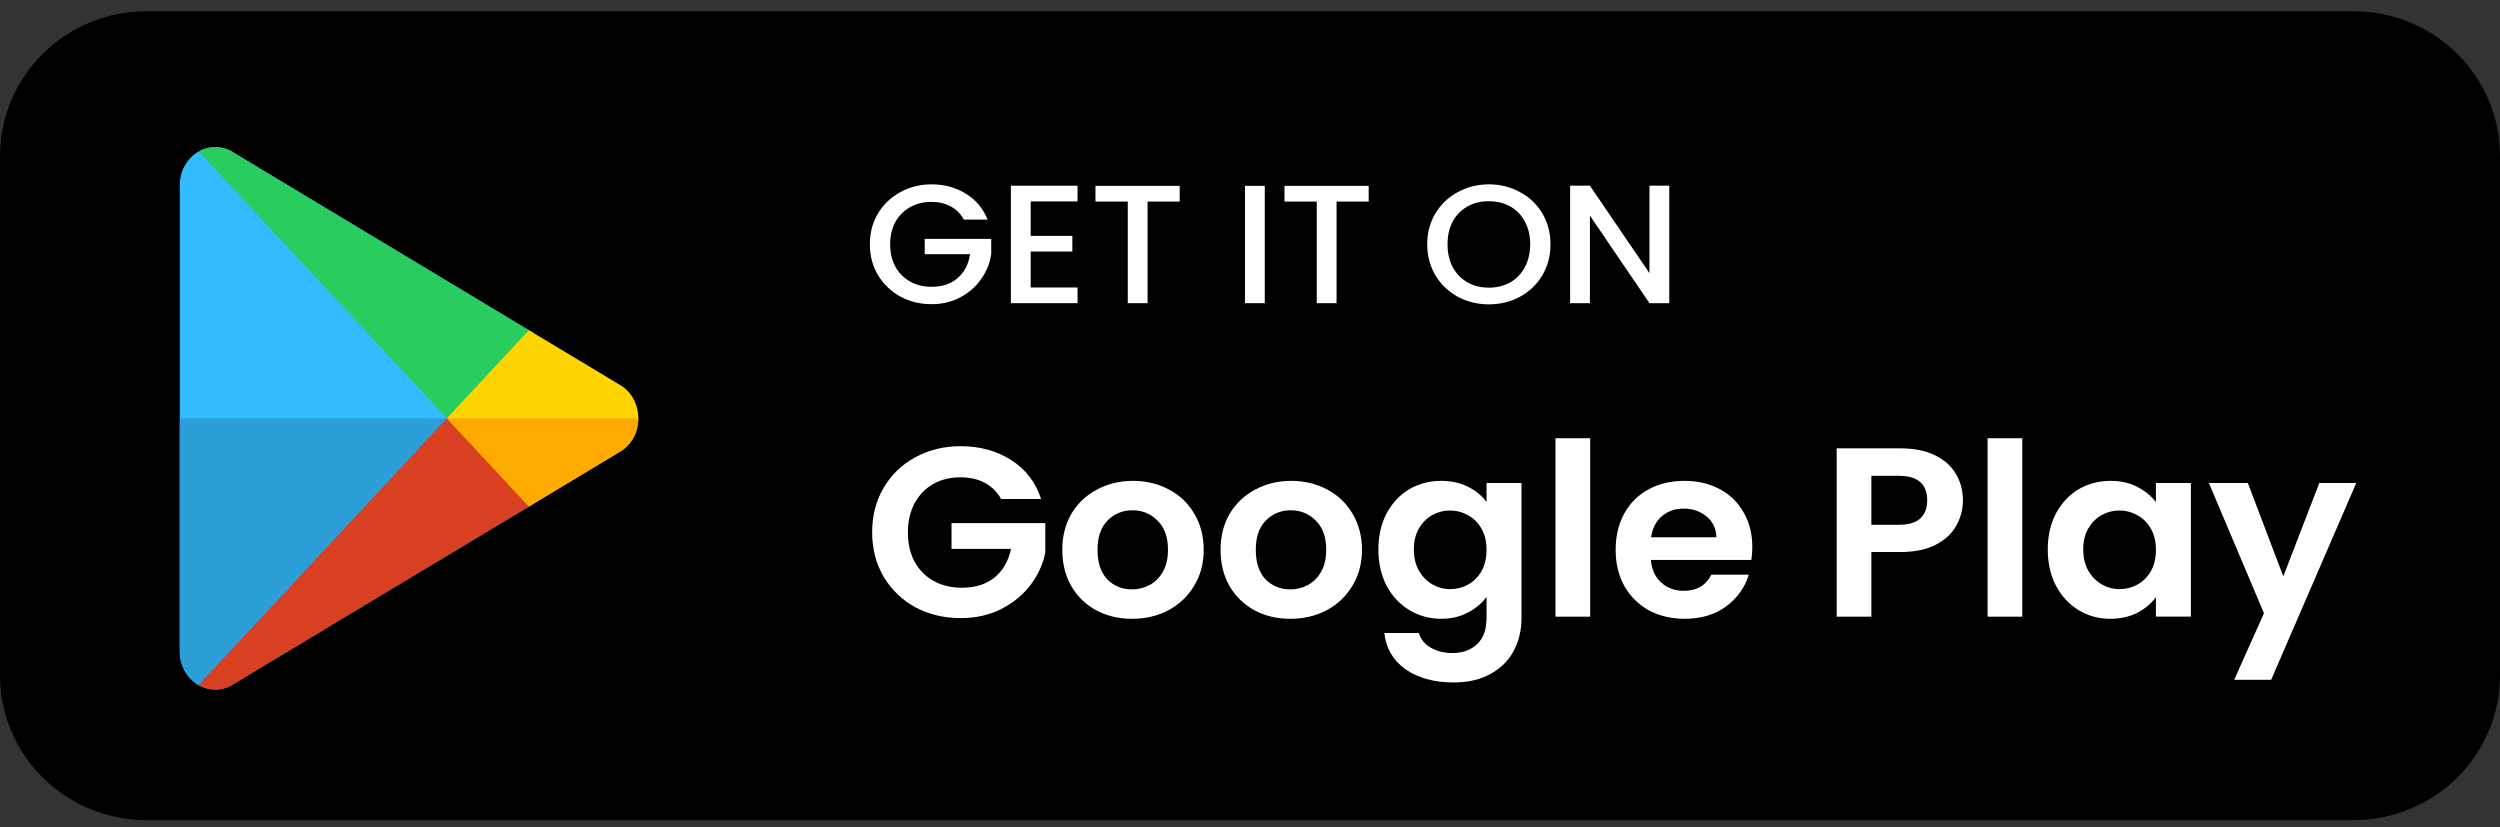 <svg width="136" height="45" viewBox="0 0 136 45" fill="none" xmlns="http://www.w3.org/2000/svg">
<rect x="0" y="0" width="136" height="45" fill="#333333" stroke="none"/>
<path d="M0 8.495C0 4.143 3.564 0.614 7.961 0.614H128.039C132.436 0.614 136 4.143 136 8.495V36.734C136 41.086 132.436 44.614 128.039 44.614H7.961C3.564 44.614 0 41.086 0 36.734V8.495Z" fill="black"/>
<g clip-path="url(#clip0_1236_23808)">
<path d="M29.032 18.123C23.613 14.865 18.195 11.607 12.778 8.347C12.242 7.967 11.626 7.917 11.094 8.111L24.722 22.755L29.032 18.123Z" fill="#32BBFF"/>
<path d="M11.091 8.111C10.991 8.148 10.894 8.191 10.801 8.244C10.213 8.586 9.781 9.244 9.781 10.075V35.436C9.781 36.267 10.213 36.925 10.801 37.267C10.894 37.319 10.991 37.364 11.091 37.4L24.719 22.756L11.091 8.111Z" fill="#32BBFF"/>
<path d="M24.722 22.756L11.094 37.4C11.626 37.595 12.242 37.549 12.778 37.164C20.481 32.529 25.544 29.486 28.772 27.552L29.037 27.392L24.722 22.756Z" fill="#32BBFF"/>
<path d="M9.781 22.756V35.436C9.781 36.268 10.213 36.925 10.801 37.267C10.894 37.32 10.991 37.364 11.091 37.4L24.719 22.756H9.781Z" fill="#2C9FD9"/>
<path d="M12.778 8.347C12.143 7.896 11.393 7.909 10.805 8.244L24.515 22.978L29.033 18.123C23.614 14.866 18.196 11.607 12.778 8.347Z" fill="#29CC5E"/>
<path d="M24.516 22.533L10.805 37.267C11.393 37.602 12.143 37.621 12.778 37.163C20.481 32.528 25.545 29.485 28.772 27.552L29.037 27.392L24.516 22.533Z" fill="#D93F21"/>
<path d="M34.727 22.755C34.727 22.053 34.397 21.343 33.743 20.95C33.743 20.95 32.52 20.217 28.771 17.964L24.312 22.755L28.776 27.552C32.483 25.315 33.743 24.56 33.743 24.56C34.397 24.167 34.727 23.458 34.727 22.755Z" fill="#FFD500"/>
<path d="M33.743 24.561C34.397 24.168 34.727 23.459 34.727 22.756H24.312L28.776 27.552C32.483 25.315 33.743 24.561 33.743 24.561Z" fill="#FFAA00"/>
</g>
<path d="M90.808 16.493H89.731L86.491 11.728V16.493H85.414V10.102H86.491L89.731 14.859V10.102H90.808V16.493Z" fill="white"/>
<path d="M80.994 16.557C80.383 16.557 79.82 16.419 79.303 16.143C78.793 15.862 78.387 15.473 78.085 14.977C77.789 14.475 77.641 13.912 77.641 13.288C77.641 12.664 77.789 12.103 78.085 11.608C78.387 11.112 78.793 10.726 79.303 10.451C79.82 10.169 80.383 10.028 80.994 10.028C81.611 10.028 82.175 10.169 82.685 10.451C83.201 10.726 83.607 11.112 83.903 11.608C84.199 12.103 84.347 12.664 84.347 13.288C84.347 13.912 84.199 14.475 83.903 14.977C83.607 15.473 83.201 15.862 82.685 16.143C82.175 16.419 81.611 16.557 80.994 16.557ZM80.994 15.648C81.428 15.648 81.816 15.553 82.156 15.363C82.496 15.167 82.76 14.892 82.949 14.537C83.144 14.175 83.242 13.759 83.242 13.288C83.242 12.817 83.144 12.403 82.949 12.048C82.76 11.693 82.496 11.421 82.156 11.231C81.816 11.041 81.428 10.947 80.994 10.947C80.559 10.947 80.172 11.041 79.832 11.231C79.492 11.421 79.224 11.693 79.029 12.048C78.84 12.403 78.746 12.817 78.746 13.288C78.746 13.759 78.84 14.175 79.029 14.537C79.224 14.892 79.492 15.167 79.832 15.363C80.172 15.553 80.559 15.648 80.994 15.648Z" fill="white"/>
<path d="M74.456 10.111V10.965H72.709V16.493H71.632V10.965H69.875V10.111H74.456Z" fill="white"/>
<path d="M68.803 10.111V16.493H67.727V10.111H68.803Z" fill="white"/>
<path d="M64.175 10.111V10.965H62.428V16.493H61.351V10.965H59.594V10.111H64.175Z" fill="white"/>
<path d="M56.069 10.957V12.83H58.336V13.684H56.069V15.639H58.619V16.493H54.992V10.102H58.619V10.957H56.069Z" fill="white"/>
<path d="M52.431 11.947C52.261 11.629 52.024 11.39 51.722 11.231C51.42 11.066 51.07 10.983 50.674 10.983C50.239 10.983 49.852 11.078 49.512 11.268C49.172 11.458 48.904 11.727 48.709 12.076C48.52 12.425 48.425 12.829 48.425 13.288C48.425 13.747 48.52 14.154 48.709 14.509C48.904 14.858 49.172 15.127 49.512 15.317C49.852 15.507 50.239 15.602 50.674 15.602C51.259 15.602 51.735 15.443 52.1 15.124C52.465 14.806 52.689 14.374 52.771 13.83H50.305V12.994H53.923V13.811C53.854 14.307 53.671 14.763 53.375 15.179C53.086 15.596 52.705 15.929 52.232 16.18C51.766 16.425 51.247 16.547 50.674 16.547C50.056 16.547 49.493 16.41 48.983 16.134C48.473 15.853 48.066 15.464 47.764 14.968C47.468 14.472 47.32 13.912 47.32 13.288C47.32 12.664 47.468 12.103 47.764 11.608C48.066 11.112 48.473 10.726 48.983 10.451C49.499 10.169 50.063 10.028 50.674 10.028C51.373 10.028 51.993 10.197 52.534 10.533C53.082 10.864 53.479 11.335 53.725 11.947H52.431Z" fill="white"/>
<path d="M128.18 26.277L123.551 36.981H121.54L123.16 33.361L120.164 26.277H122.283L124.212 31.354L126.169 26.277H128.18Z" fill="white"/>
<path d="M111.398 29.884C111.398 29.15 111.547 28.498 111.844 27.93C112.15 27.362 112.559 26.924 113.072 26.618C113.593 26.312 114.174 26.159 114.812 26.159C115.37 26.159 115.856 26.268 116.27 26.487C116.693 26.706 117.03 26.981 117.282 27.314V26.277H119.185V33.544H117.282V32.482C117.039 32.823 116.702 33.107 116.27 33.334C115.847 33.553 115.357 33.662 114.799 33.662C114.169 33.662 113.593 33.505 113.072 33.19C112.559 32.875 112.15 32.434 111.844 31.865C111.547 31.288 111.398 30.628 111.398 29.884ZM117.282 29.911C117.282 29.465 117.192 29.084 117.012 28.77C116.832 28.446 116.589 28.201 116.283 28.035C115.977 27.86 115.649 27.773 115.298 27.773C114.947 27.773 114.624 27.856 114.327 28.022C114.03 28.188 113.787 28.433 113.598 28.756C113.418 29.071 113.328 29.447 113.328 29.884C113.328 30.322 113.418 30.706 113.598 31.039C113.787 31.362 114.03 31.611 114.327 31.786C114.633 31.961 114.956 32.049 115.298 32.049C115.649 32.049 115.977 31.966 116.283 31.799C116.589 31.625 116.832 31.38 117.012 31.065C117.192 30.741 117.282 30.357 117.282 29.911Z" fill="white"/>
<path d="M110.014 23.84V33.547H108.125V23.84H110.014Z" fill="white"/>
<path d="M106.783 27.223C106.783 27.713 106.661 28.172 106.418 28.6C106.184 29.029 105.811 29.374 105.298 29.637C104.794 29.899 104.156 30.03 103.382 30.03H101.803V33.545H99.914V24.39H103.382C104.111 24.39 104.731 24.512 105.244 24.757C105.757 25.002 106.139 25.338 106.391 25.767C106.652 26.195 106.783 26.681 106.783 27.223ZM103.301 28.548C103.823 28.548 104.21 28.434 104.462 28.207C104.713 27.971 104.839 27.643 104.839 27.223C104.839 26.331 104.327 25.885 103.301 25.885H101.803V28.548H103.301Z" fill="white"/>
<path d="M95.326 29.753C95.326 30.016 95.308 30.252 95.272 30.462H89.807C89.852 30.986 90.041 31.397 90.374 31.695C90.706 31.992 91.116 32.141 91.602 32.141C92.303 32.141 92.802 31.848 93.099 31.262H95.137C94.921 31.961 94.507 32.538 93.895 32.993C93.284 33.439 92.533 33.662 91.642 33.662C90.922 33.662 90.275 33.509 89.699 33.203C89.132 32.888 88.687 32.447 88.363 31.878C88.048 31.31 87.891 30.654 87.891 29.911C87.891 29.159 88.048 28.498 88.363 27.93C88.678 27.362 89.119 26.924 89.685 26.618C90.252 26.312 90.904 26.159 91.642 26.159C92.353 26.159 92.987 26.308 93.545 26.605C94.111 26.902 94.548 27.327 94.854 27.878C95.168 28.42 95.326 29.045 95.326 29.753ZM93.369 29.229C93.36 28.756 93.185 28.38 92.843 28.101C92.501 27.812 92.083 27.668 91.588 27.668C91.12 27.668 90.724 27.808 90.4 28.087C90.086 28.358 89.892 28.739 89.82 29.229H93.369Z" fill="white"/>
<path d="M86.506 23.84V33.547H84.617V23.84H86.506Z" fill="white"/>
<path d="M78.398 26.159C78.956 26.159 79.446 26.268 79.869 26.487C80.292 26.697 80.625 26.972 80.868 27.314V26.277H82.77V33.596C82.77 34.27 82.631 34.869 82.352 35.394C82.073 35.927 81.655 36.347 81.097 36.653C80.54 36.968 79.865 37.125 79.073 37.125C78.012 37.125 77.139 36.885 76.455 36.404C75.781 35.923 75.398 35.267 75.308 34.436H77.184C77.283 34.768 77.494 35.031 77.818 35.223C78.151 35.424 78.551 35.525 79.019 35.525C79.568 35.525 80.013 35.363 80.355 35.039C80.697 34.725 80.868 34.244 80.868 33.596V32.468C80.625 32.809 80.288 33.094 79.856 33.321C79.433 33.548 78.947 33.662 78.398 33.662C77.769 33.662 77.193 33.505 76.671 33.19C76.149 32.875 75.736 32.434 75.43 31.865C75.133 31.288 74.984 30.628 74.984 29.884C74.984 29.15 75.133 28.498 75.43 27.93C75.736 27.362 76.145 26.924 76.658 26.618C77.179 26.312 77.76 26.159 78.398 26.159ZM80.868 29.911C80.868 29.465 80.778 29.084 80.598 28.77C80.418 28.446 80.175 28.201 79.869 28.035C79.563 27.86 79.235 27.773 78.884 27.773C78.533 27.773 78.21 27.856 77.913 28.022C77.616 28.188 77.373 28.433 77.184 28.756C77.004 29.071 76.914 29.447 76.914 29.884C76.914 30.322 77.004 30.706 77.184 31.039C77.373 31.362 77.616 31.611 77.913 31.786C78.219 31.961 78.542 32.049 78.884 32.049C79.235 32.049 79.563 31.966 79.869 31.799C80.175 31.625 80.418 31.38 80.598 31.065C80.778 30.741 80.868 30.357 80.868 29.911Z" fill="white"/>
<path d="M70.19 33.662C69.471 33.662 68.823 33.509 68.247 33.203C67.671 32.888 67.217 32.447 66.884 31.878C66.56 31.31 66.398 30.654 66.398 29.911C66.398 29.167 66.565 28.512 66.898 27.943C67.24 27.375 67.703 26.938 68.288 26.631C68.872 26.317 69.525 26.159 70.244 26.159C70.964 26.159 71.616 26.317 72.201 26.631C72.786 26.938 73.245 27.375 73.577 27.943C73.919 28.512 74.09 29.167 74.09 29.911C74.09 30.654 73.915 31.31 73.564 31.878C73.222 32.447 72.754 32.888 72.16 33.203C71.576 33.509 70.919 33.662 70.19 33.662ZM70.19 32.062C70.532 32.062 70.852 31.983 71.148 31.826C71.454 31.66 71.697 31.415 71.877 31.091C72.057 30.768 72.147 30.374 72.147 29.911C72.147 29.22 71.958 28.691 71.58 28.323C71.211 27.948 70.757 27.759 70.217 27.759C69.677 27.759 69.223 27.948 68.854 28.323C68.495 28.691 68.315 29.22 68.315 29.911C68.315 30.602 68.49 31.135 68.841 31.511C69.201 31.878 69.65 32.062 70.19 32.062Z" fill="white"/>
<path d="M61.581 33.662C60.861 33.662 60.214 33.509 59.638 33.203C59.062 32.888 58.608 32.447 58.275 31.878C57.951 31.31 57.789 30.654 57.789 29.911C57.789 29.167 57.956 28.512 58.288 27.943C58.63 27.375 59.093 26.938 59.678 26.631C60.263 26.317 60.915 26.159 61.635 26.159C62.355 26.159 63.007 26.317 63.592 26.631C64.176 26.938 64.635 27.375 64.968 27.943C65.31 28.512 65.481 29.167 65.481 29.911C65.481 30.654 65.305 31.31 64.954 31.878C64.613 32.447 64.145 32.888 63.551 33.203C62.966 33.509 62.31 33.662 61.581 33.662ZM61.581 32.062C61.923 32.062 62.242 31.983 62.539 31.826C62.845 31.66 63.088 31.415 63.268 31.091C63.448 30.768 63.538 30.374 63.538 29.911C63.538 29.22 63.349 28.691 62.971 28.323C62.602 27.948 62.148 27.759 61.608 27.759C61.068 27.759 60.614 27.948 60.245 28.323C59.885 28.691 59.705 29.22 59.705 29.911C59.705 30.602 59.881 31.135 60.231 31.511C60.591 31.878 61.041 32.062 61.581 32.062Z" fill="white"/>
<path d="M54.462 27.145C54.246 26.76 53.95 26.467 53.572 26.266C53.194 26.065 52.753 25.965 52.249 25.965C51.691 25.965 51.197 26.087 50.765 26.332C50.333 26.577 49.996 26.927 49.753 27.381C49.51 27.836 49.389 28.361 49.389 28.955C49.389 29.567 49.51 30.101 49.753 30.555C50.005 31.01 50.351 31.36 50.792 31.605C51.233 31.85 51.745 31.972 52.33 31.972C53.05 31.972 53.639 31.788 54.098 31.421C54.557 31.045 54.858 30.525 55.002 29.86H51.763V28.457H56.864V30.057C56.738 30.695 56.468 31.286 56.055 31.828C55.641 32.37 55.105 32.807 54.449 33.14C53.801 33.463 53.072 33.625 52.263 33.625C51.354 33.625 50.531 33.428 49.793 33.035C49.065 32.632 48.489 32.077 48.066 31.369C47.652 30.66 47.445 29.856 47.445 28.955C47.445 28.055 47.652 27.25 48.066 26.542C48.489 25.825 49.065 25.269 49.793 24.876C50.531 24.474 51.35 24.273 52.249 24.273C53.311 24.273 54.233 24.526 55.016 25.033C55.798 25.532 56.338 26.236 56.635 27.145H54.462Z" fill="white"/>
<defs>
<clipPath id="clip0_1236_23808">
<rect width="28.026" height="29.513" fill="white" transform="translate(8.5 8)"/>
</clipPath>
</defs>
</svg>
